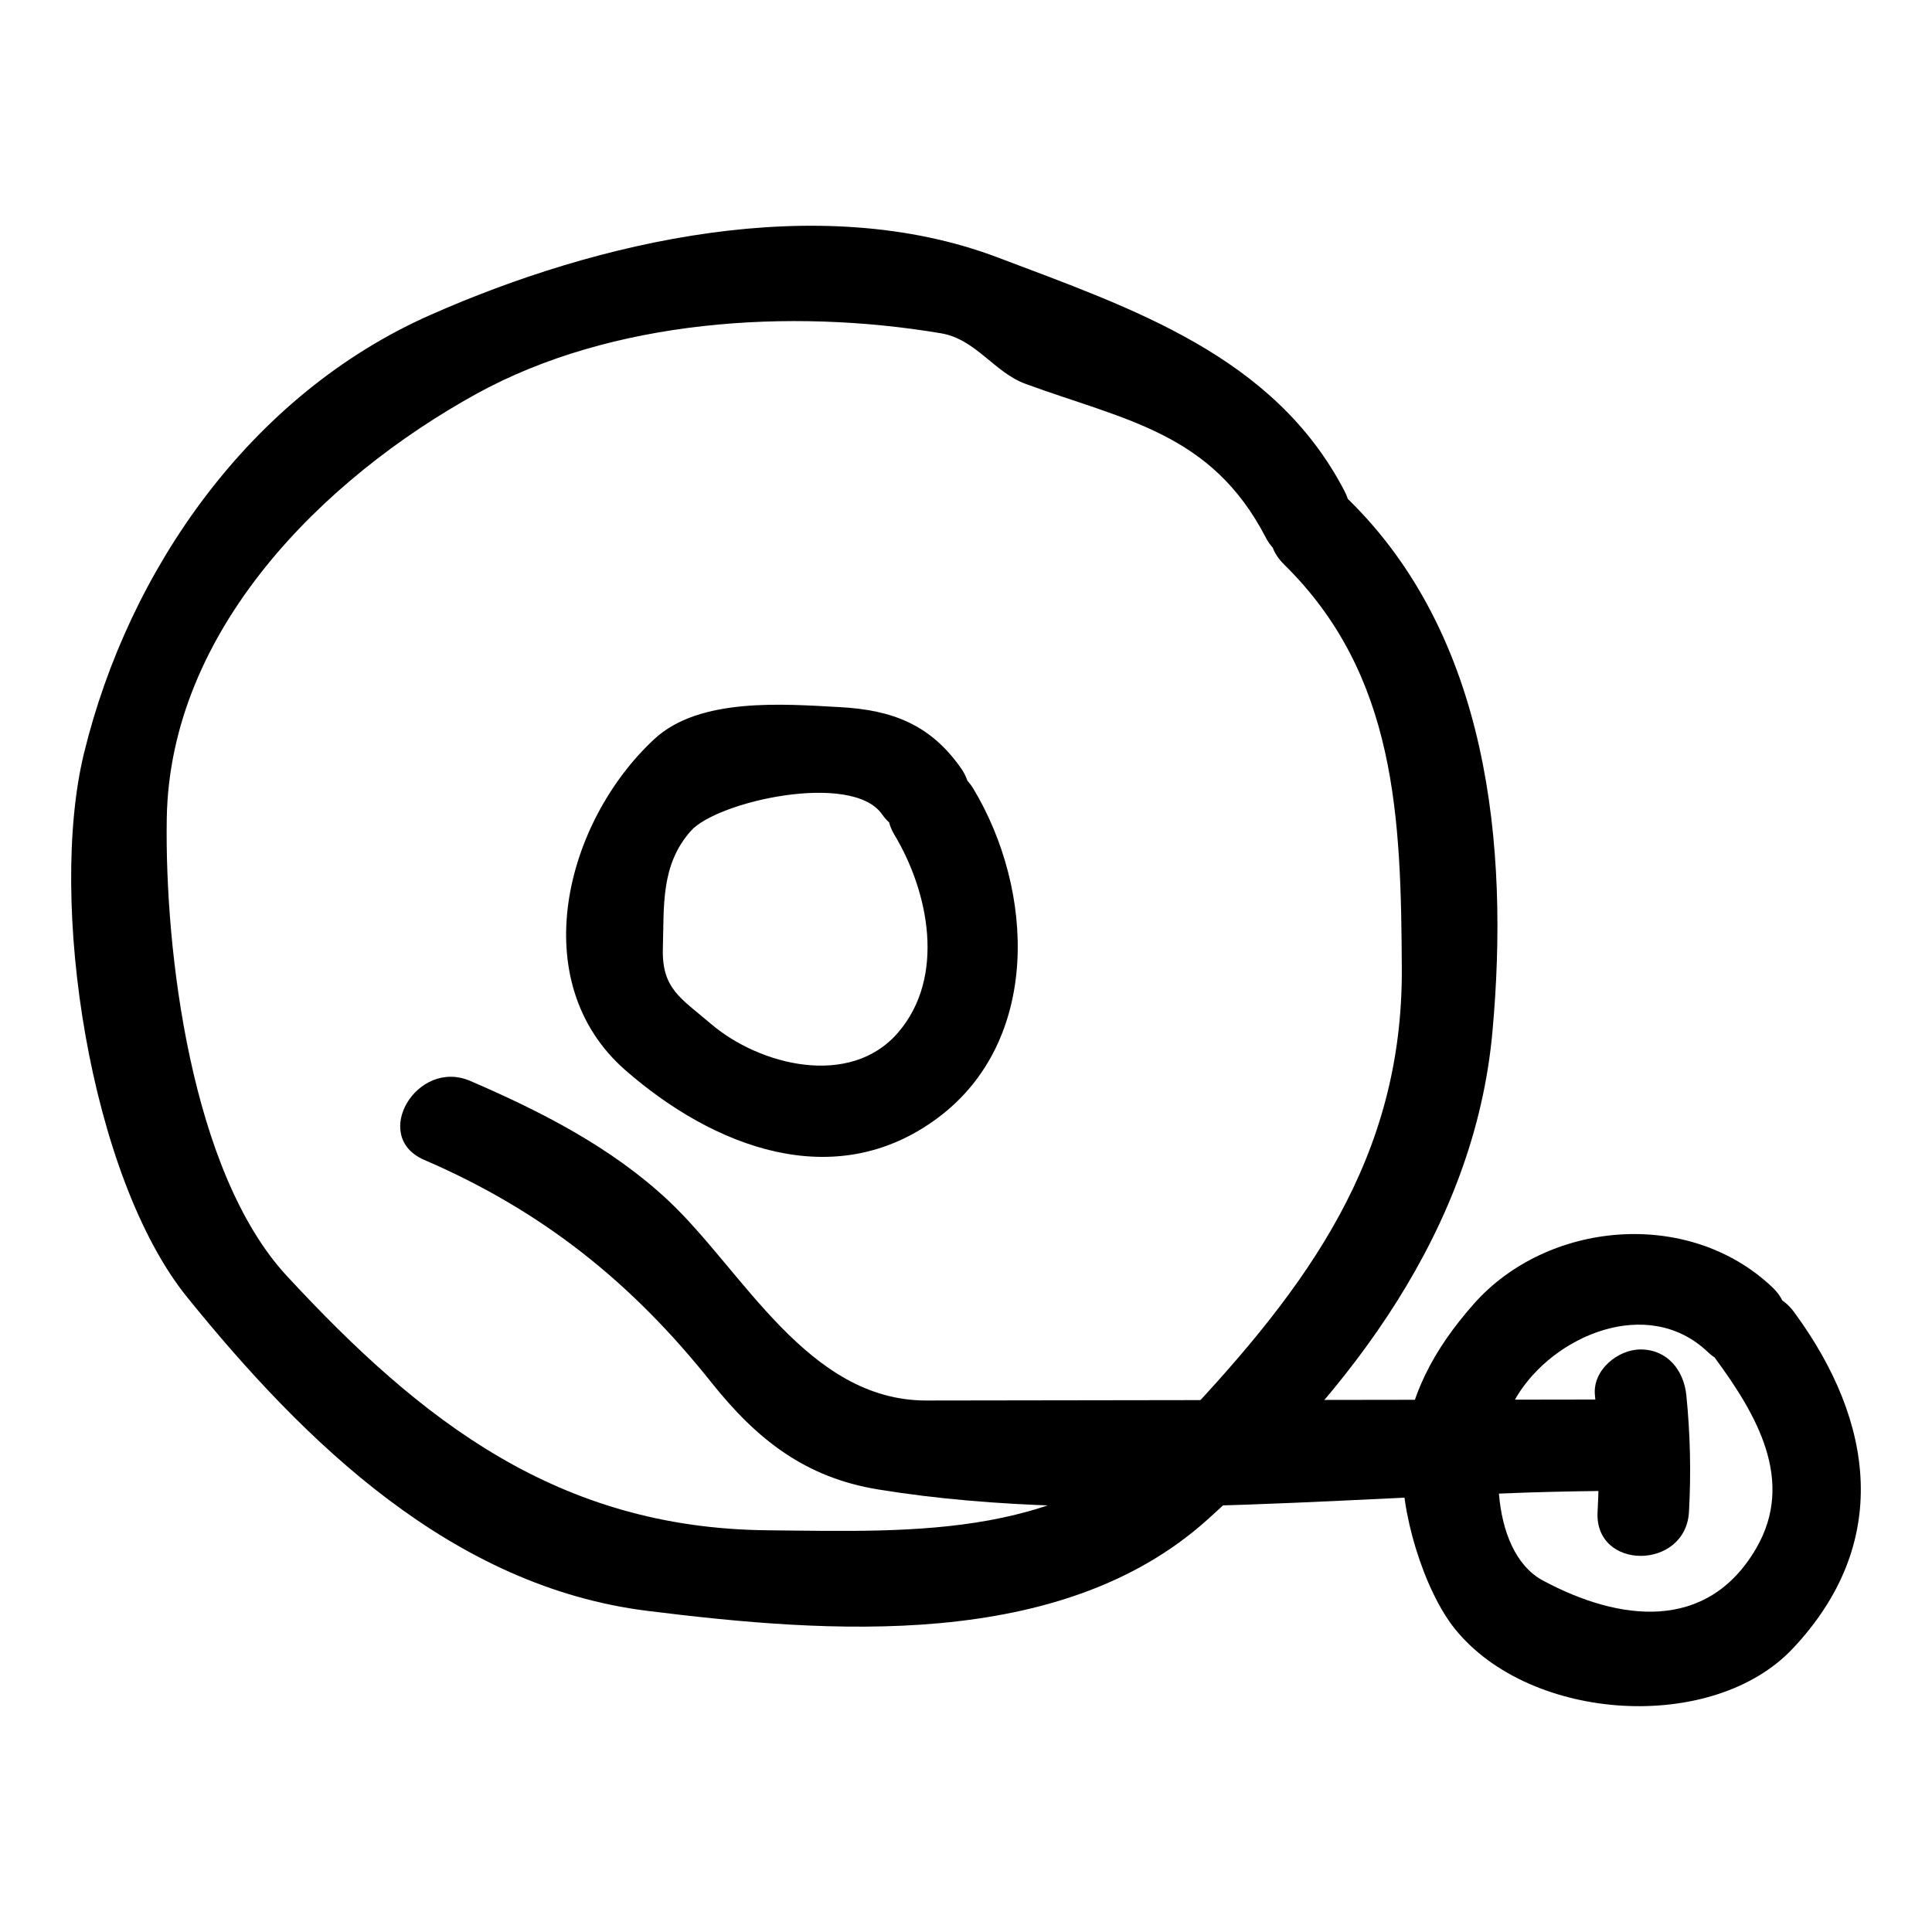 <?xml version="1.0" encoding="UTF-8"?>
<!-- Uploaded to: SVG Repo, www.svgrepo.com, Generator: SVG Repo Mixer Tools -->
<svg fill="#000000" width="800px" height="800px" version="1.1" viewBox="144 144 512 512" xmlns="http://www.w3.org/2000/svg">
 <g>
  <path d="m381.07 365.3c9.047 15.078 13.617 37.602 0.93 52.34-12.758 14.82-36.797 8.645-49.605-2.316-7.953-6.809-13.051-9.25-12.73-20.066 0.336-11.316-0.582-21.973 7.371-31.012 6.965-7.914 42.711-15.836 50.703-4.469 8.906 12.672 29.922 0.586 20.914-12.227-8.094-11.512-18.137-15.395-32.039-16.152-14.98-0.816-37.211-2.652-49.184 8.438-23.695 21.949-34.52 64.359-7.656 87.816 23.086 20.16 55.312 33.023 82.719 12.621 27.43-20.414 25.648-60.266 9.488-87.199-8.02-13.375-28.969-1.203-20.91 12.227z"/>
  <path d="m598.49 503.89c10.906 14.812 21.41 32.492 10.871 50.512-13.004 22.234-36.277 19.281-56.449 8.469-14.594-7.82-14.16-36.734-6.988-48.723 9.648-16.125 34.727-27 50.648-11.867 11.312 10.754 28.469-6.348 17.129-17.129-22.223-21.121-59.707-17.637-79.188 4.465-10.652 12.086-17.496 24.707-18.746 40.832-1.039 13.355 5.492 35.016 13.91 45.363 20.023 24.625 68.168 27.574 89.371 5.121 26.152-27.691 21.879-60.043 0.359-89.27-9.16-12.434-30.195-0.371-20.918 12.227z"/>
  <path d="m484.23 293.53c30.016 29.406 31.043 67.465 31.266 107.08 0.281 50.309-25.078 84.387-57.988 119.41-29.969 31.898-70.266 29.93-110.2 29.52-55.375-0.566-91.633-28.855-127.3-67.406-25.453-27.508-32.367-86.281-31.816-121.17 0.789-50 41.512-90.191 81.941-112.52 35.973-19.867 83.398-22.82 123.23-16.121 9.254 1.559 14.105 10.355 22.383 13.395 26.391 9.68 49.25 12.883 63.656 40.664 7.191 13.871 28.094 1.617 20.914-12.227-18.621-35.906-56.289-48.422-91.887-61.918-47.395-17.965-105.98-4.449-150.52 15.293-47.352 20.988-79.738 67.129-91.664 116.15-9.547 39.238 1.551 112.22 27.371 144.12 31.281 38.656 70.316 76.684 122 83.105 47.816 5.941 109.47 10.75 148.32-24.148 38.18-34.305 70.816-77.188 75.566-129.23 4.535-49.672-1.145-104.9-38.141-141.14-11.156-10.934-28.297 6.184-17.125 17.129z"/>
  <path d="m256.42 451.38c31.281 13.488 54.965 32.441 76.066 58.938 12.164 15.277 24.977 25.266 44.277 28.41 61.988 10.102 133.32 0.469 196.18 0.379 15.617-0.023 15.621-24.246 0-24.223-61.141 0.09-122.28 0.176-183.42 0.266-31.504 0.047-48.617-34.461-68.5-53.07-15.008-14.043-33.73-23.574-52.379-31.613-14.184-6.117-26.535 14.742-12.227 20.914z"/>
  <path d="m566.67 513.73c1.047 10.297 1.281 20.582 0.703 30.914-0.867 15.613 23.359 15.531 24.223 0 0.574-10.336 0.34-20.617-0.703-30.914-0.668-6.566-5.004-12.109-12.109-12.109-6.098-0.004-12.781 5.527-12.113 12.109z"/>
 </g>
</svg>